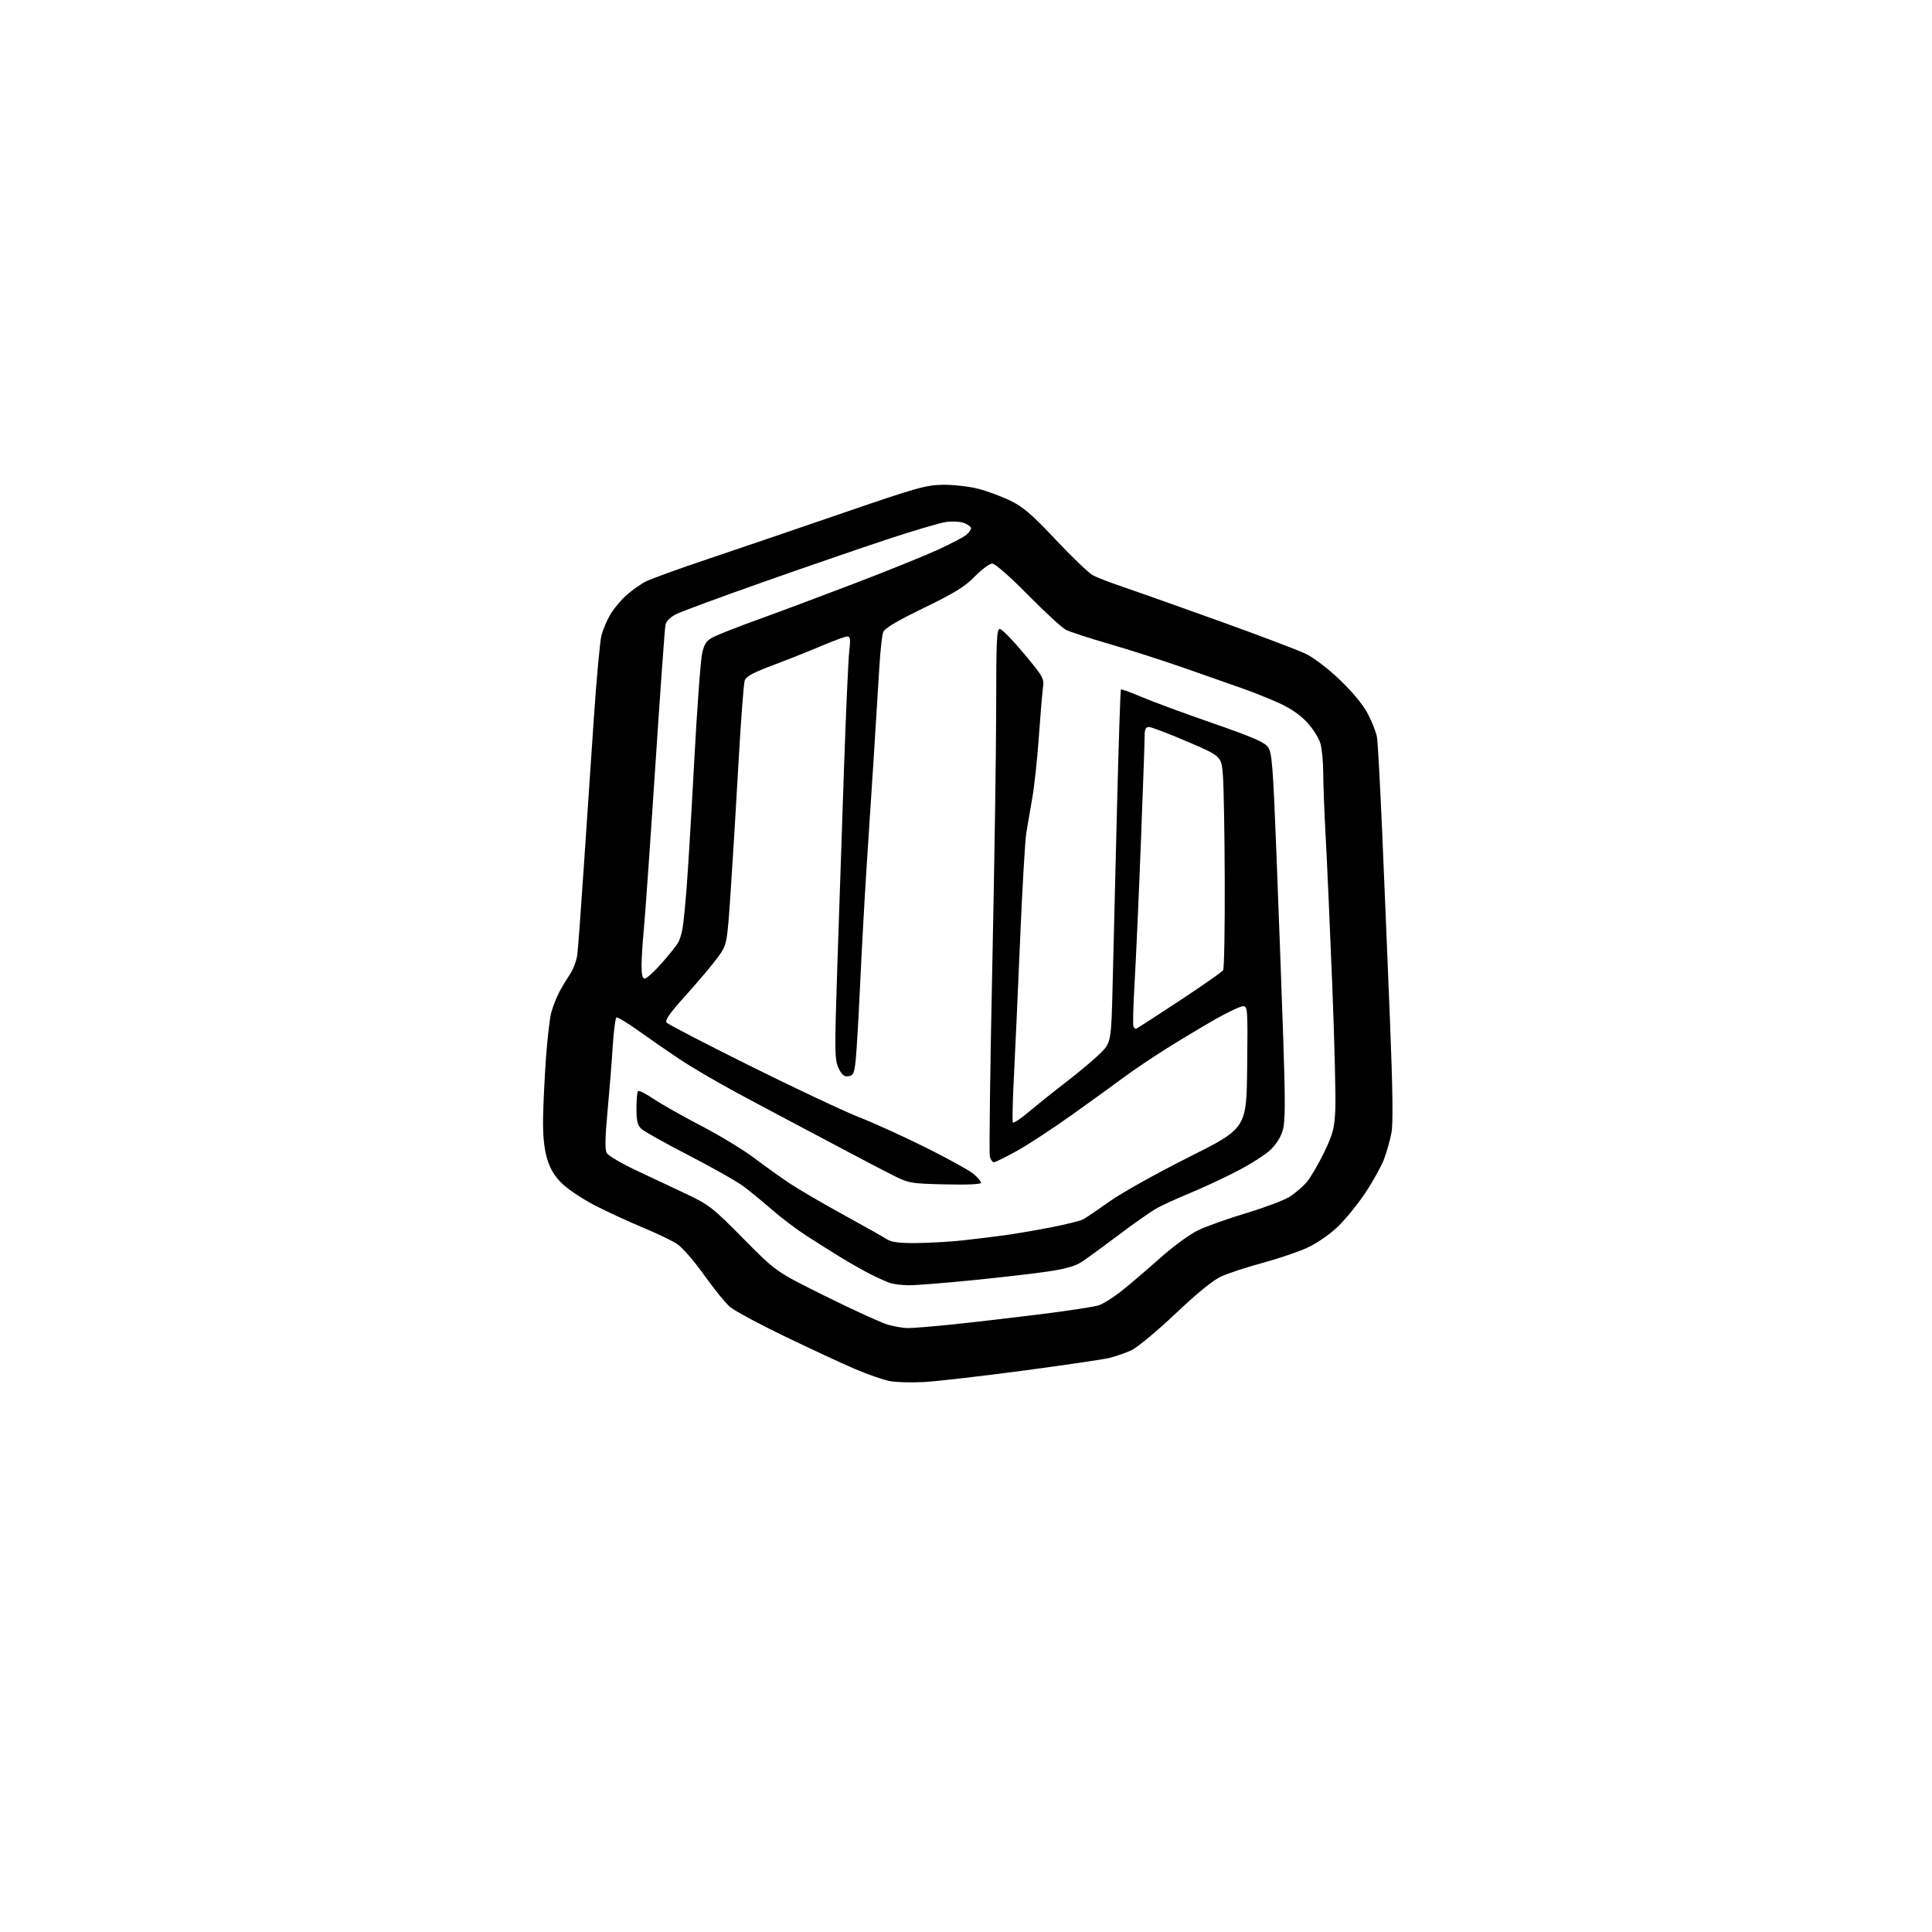 <?xml version="1.0" encoding="UTF-8" standalone="no"?>
<svg 
  version="1.1" 
  xmlns="http://www.w3.org/2000/svg" 
  xmlns:xlink="http://www.w3.org/1999/xlink" 
  xmlns:svg="http://www.w3.org/2000/svg"
  xmlns:rdf="http://www.w3.org/1999/02/22-rdf-syntax-ns#"
  xmlns:cc="http://creativecommons.org/ns#"
  xmlns:dc="http://purl.org/dc/elements/1.1/"
  viewBox="0 0 768 768"
  width="768"
  height="768"
>
<style>svg {background-color: white; }</style>"
<path stroke="none" fill="black" fill-rule="evenodd" d="M367.50,549.37C362.55,549.65 356.41,549.50 353.85,549.03C351.29,548.57 344.99,546.39 339.85,544.19C334.71,541.99 322.18,536.17 312.00,531.26C301.82,526.35 292.02,521.08 290.21,519.54C288.39,518.00 283.75,512.29 279.89,506.84C276.03,501.40 271.21,495.85 269.18,494.52C267.16,493.18 261.00,490.23 255.50,487.95C250.00,485.67 241.45,481.73 236.50,479.18C231.55,476.63 225.61,472.66 223.30,470.35C220.28,467.33 218.63,464.53 217.42,460.38C216.29,456.49 215.79,451.37 215.88,444.70C215.95,439.25 216.47,428.45 217.02,420.70C217.58,412.95 218.52,404.79 219.12,402.56C219.72,400.33 221.06,396.85 222.09,394.81C223.13,392.78 225.09,389.49 226.44,387.50C227.79,385.50 229.15,381.99 229.46,379.69C229.76,377.38 230.91,362.00 232.01,345.50C233.11,329.00 234.91,302.26 236.02,286.07C237.12,269.88 238.50,254.81 239.09,252.57C239.68,250.33 241.23,246.66 242.53,244.42C243.83,242.17 246.69,238.70 248.90,236.71C251.11,234.72 254.62,232.22 256.70,231.16C258.79,230.10 269.95,226.06 281.50,222.18C293.05,218.30 317.12,210.10 335.00,203.95C364.68,193.76 368.15,192.78 375.00,192.71C379.12,192.67 385.43,193.40 389.00,194.33C392.57,195.27 398.30,197.40 401.73,199.07C406.72,201.50 410.27,204.56 419.73,214.61C426.20,221.50 432.84,227.84 434.47,228.71C436.11,229.57 441.74,231.74 446.97,233.51C452.21,235.28 469.32,241.35 485.00,246.99C500.68,252.63 515.98,258.43 519.00,259.87C522.21,261.41 527.88,265.73 532.62,270.26C537.69,275.11 541.86,280.16 543.74,283.76C545.40,286.92 547.03,291.07 547.36,293.00C547.69,294.93 548.64,312.25 549.47,331.50C550.30,350.75 551.68,384.15 552.54,405.72C553.63,432.92 553.81,446.58 553.13,450.28C552.58,453.21 551.25,457.94 550.17,460.79C549.09,463.64 545.72,469.70 542.69,474.26C539.66,478.81 534.66,484.93 531.58,487.84C528.36,490.88 523.22,494.38 519.52,496.06C515.97,497.68 507.98,500.37 501.78,502.05C495.58,503.73 488.25,506.13 485.50,507.39C482.22,508.88 475.93,514.00 467.24,522.23C459.92,529.16 452.08,535.67 449.74,536.75C447.41,537.82 443.48,539.19 441.00,539.80C438.52,540.40 423.00,542.68 406.50,544.88C390.00,547.07 372.45,549.09 367.50,549.37zM360.78,527.93C362.58,527.97 370.68,527.31 378.78,526.47C386.88,525.63 402.50,523.82 413.50,522.44C424.50,521.07 434.95,519.47 436.72,518.90C438.49,518.33 442.59,515.76 445.83,513.18C449.07,510.61 455.95,504.74 461.11,500.14C466.57,495.28 473.01,490.58 476.50,488.94C479.80,487.38 488.38,484.34 495.56,482.18C502.74,480.03 510.43,477.12 512.64,475.73C514.85,474.33 517.94,471.68 519.49,469.84C521.04,468.00 524.13,462.72 526.36,458.09C529.90,450.72 530.45,448.63 530.81,441.05C531.04,436.30 530.48,413.76 529.57,390.96C528.66,368.16 527.49,341.85 526.97,332.50C526.45,323.15 526.02,311.90 526.01,307.50C526.00,303.10 525.51,297.77 524.92,295.65C524.33,293.53 521.97,289.74 519.67,287.24C516.93,284.25 513.09,281.59 508.50,279.51C504.65,277.76 498.12,275.15 494.00,273.70C489.88,272.25 479.52,268.61 471.00,265.62C462.48,262.63 448.99,258.31 441.04,256.01C433.09,253.71 425.28,251.16 423.70,250.35C422.12,249.53 415.31,243.27 408.57,236.43C401.28,229.04 395.54,224.01 394.40,224.03C393.36,224.04 390.25,226.35 387.50,229.16C383.50,233.24 379.44,235.75 367.21,241.68C356.38,246.94 351.67,249.75 351.08,251.30C350.62,252.51 349.94,258.68 349.57,265.00C349.20,271.32 348.23,286.85 347.42,299.50C346.61,312.15 345.30,332.40 344.50,344.50C343.71,356.60 342.55,377.52 341.93,391.00C341.30,404.48 340.50,418.20 340.15,421.50C339.58,426.71 339.21,427.54 337.27,427.82C335.55,428.06 334.64,427.32 333.34,424.58C331.77,421.29 331.73,418.25 332.84,384.26C333.50,364.04 334.69,328.82 335.48,306.00C336.27,283.18 337.22,261.91 337.60,258.75C338.15,254.07 338.00,253.00 336.82,253.00C336.01,253.00 331.34,254.71 326.43,256.80C321.52,258.89 312.85,262.33 307.17,264.46C299.69,267.25 296.62,268.89 296.06,270.41C295.63,271.56 294.52,286.23 293.58,303.00C292.64,319.77 291.23,342.95 290.44,354.50C289.01,375.50 289.01,375.50 285.26,380.65C283.19,383.49 277.55,390.18 272.73,395.53C266.23,402.72 264.22,405.57 264.99,406.49C265.56,407.18 280.53,414.95 298.26,423.76C315.99,432.57 335.45,441.72 341.50,444.10C347.55,446.48 359.58,451.96 368.24,456.27C376.90,460.59 385.34,465.26 386.99,466.65C388.65,468.04 390.00,469.62 390.00,470.16C390.00,470.78 384.67,471.02 375.75,470.81C361.74,470.48 361.38,470.41 354.50,466.96C350.65,465.02 343.00,461.03 337.50,458.09C332.00,455.15 322.77,450.26 317.00,447.23C311.23,444.19 300.20,438.31 292.50,434.17C284.80,430.02 274.68,424.08 270.00,420.95C265.32,417.83 257.97,412.74 253.65,409.64C249.33,406.54 245.45,404.22 245.03,404.48C244.61,404.74 243.94,410.03 243.55,416.23C243.16,422.43 242.23,434.00 241.49,441.94C240.54,451.97 240.44,456.95 241.16,458.29C241.72,459.35 246.98,462.46 252.84,465.21C258.70,467.97 267.77,472.24 273.00,474.71C281.85,478.90 283.39,480.11 295.50,492.38C308.50,505.55 308.50,505.55 328.50,515.44C339.50,520.89 350.52,525.91 353.00,526.60C355.48,527.30 358.98,527.90 360.78,527.93zM361.08,510.91C358.56,510.87 355.38,510.48 354.00,510.06C352.62,509.64 349.11,508.08 346.19,506.60C343.27,505.12 337.88,502.07 334.22,499.83C330.55,497.58 324.39,493.70 320.53,491.20C316.66,488.70 310.57,484.10 307.00,480.99C303.43,477.88 298.39,473.73 295.81,471.77C293.22,469.81 283.42,464.24 274.02,459.40C264.63,454.55 256.05,449.76 254.97,448.76C253.41,447.31 253.00,445.60 253.00,440.63C253.00,437.17 253.28,434.05 253.62,433.71C253.96,433.37 256.78,434.79 259.87,436.87C262.97,438.95 271.49,443.77 278.81,447.58C286.13,451.39 295.58,457.12 299.81,460.32C304.04,463.52 310.43,468.09 314.00,470.47C317.57,472.84 327.16,478.44 335.29,482.90C343.43,487.36 351.18,491.72 352.51,492.60C354.32,493.78 357.34,494.18 364.22,494.14C369.33,494.10 377.77,493.61 383.00,493.04C388.23,492.46 395.88,491.52 400.00,490.95C404.12,490.37 412.23,488.98 418.00,487.85C423.77,486.71 429.40,485.32 430.50,484.74C431.60,484.17 436.32,480.97 441.00,477.63C445.68,474.29 459.85,466.37 472.50,460.03C495.50,448.50 495.50,448.50 495.77,424.25C496.03,400.85 495.97,400.00 494.10,400.00C493.04,400.00 487.97,402.40 482.83,405.33C477.70,408.27 469.00,413.49 463.50,416.95C458.00,420.41 450.57,425.41 447.00,428.06C443.43,430.72 434.21,437.39 426.51,442.89C418.82,448.39 408.84,454.94 404.34,457.44C399.84,459.95 395.68,462.00 395.10,462.00C394.52,462.00 393.78,460.99 393.47,459.75C393.16,458.51 393.60,424.54 394.45,384.28C395.30,344.01 396.00,297.32 396.00,280.53C396.00,254.80 396.22,250.00 397.42,250.00C398.20,250.00 402.51,254.39 406.98,259.75C414.77,269.08 415.10,269.67 414.58,273.50C414.28,275.70 413.55,284.48 412.95,293.00C412.36,301.52 411.20,312.32 410.38,317.00C409.56,321.68 408.48,327.98 407.98,331.00C407.48,334.02 406.37,353.15 405.51,373.50C404.65,393.85 403.54,418.36 403.05,427.97C402.55,437.57 402.36,445.78 402.62,446.20C402.88,446.62 405.89,444.61 409.30,441.73C412.71,438.85 419.31,433.57 423.97,430.00C428.63,426.42 434.53,421.48 437.08,419.00C441.73,414.50 441.73,414.50 442.31,390.50C442.62,377.30 443.41,345.80 444.04,320.50C444.68,295.20 445.37,274.32 445.58,274.10C445.79,273.88 449.46,275.20 453.73,277.02C458.00,278.85 470.68,283.53 481.90,287.42C497.85,292.96 502.68,295.04 504.07,297.00C505.64,299.20 506.04,304.38 507.43,340.00C508.29,362.27 509.50,394.92 510.10,412.54C510.94,437.21 510.92,445.60 509.99,449.04C509.22,451.89 507.43,454.79 505.02,457.10C502.94,459.07 496.80,462.97 491.37,465.75C485.94,468.54 477.45,472.47 472.50,474.50C467.55,476.53 461.66,479.24 459.42,480.53C457.18,481.83 450.49,486.54 444.56,491.00C438.63,495.47 432.12,500.22 430.09,501.56C427.47,503.29 423.56,504.41 416.46,505.46C410.98,506.27 397.31,507.84 386.08,508.96C374.84,510.08 363.59,510.96 361.08,510.91zM451.51,409.00C451.73,409.00 459.46,404.02 468.68,397.94C477.91,391.86 485.80,386.34 486.21,385.69C486.63,385.04 486.92,368.98 486.85,350.00C486.79,331.02 486.46,312.15 486.12,308.05C485.50,300.60 485.50,300.60 472.00,294.81C464.57,291.62 457.71,289.01 456.75,289.00C455.37,289.00 455.00,289.85 455.00,292.99C455.00,295.19 454.32,314.43 453.49,335.74C452.66,357.06 451.54,381.87 451.01,390.88C450.48,399.89 450.28,407.65 450.58,408.13C450.88,408.61 451.30,409.00 451.51,409.00zM256.32,389.00C257.05,389.00 260.13,386.19 263.16,382.75C266.19,379.31 269.14,375.60 269.70,374.50C270.27,373.40 271.01,370.93 271.34,369.00C271.68,367.07 272.40,359.88 272.94,353.00C273.48,346.12 274.85,323.40 275.97,302.50C277.09,281.60 278.51,262.35 279.11,259.72C280.04,255.69 280.79,254.64 283.86,253.10C285.86,252.09 294.02,248.91 302.00,246.03C309.98,243.15 327.06,236.76 339.96,231.82C352.86,226.89 367.68,220.89 372.88,218.50C378.09,216.11 383.17,213.45 384.17,212.58C385.18,211.72 386.00,210.55 386.00,209.99C386.00,209.42 384.76,208.48 383.25,207.90C381.73,207.32 378.48,207.15 376.00,207.51C373.52,207.87 362.95,211.00 352.50,214.46C342.05,217.92 319.77,225.59 303.00,231.51C286.23,237.42 270.82,243.11 268.77,244.14C266.58,245.25 264.83,246.95 264.54,248.26C264.27,249.49 262.44,275.02 260.47,305.00C258.50,334.98 256.47,363.77 255.97,369.00C255.46,374.23 255.04,380.86 255.03,383.75C255.01,387.45 255.39,389.00 256.32,389.00z" />

</svg>